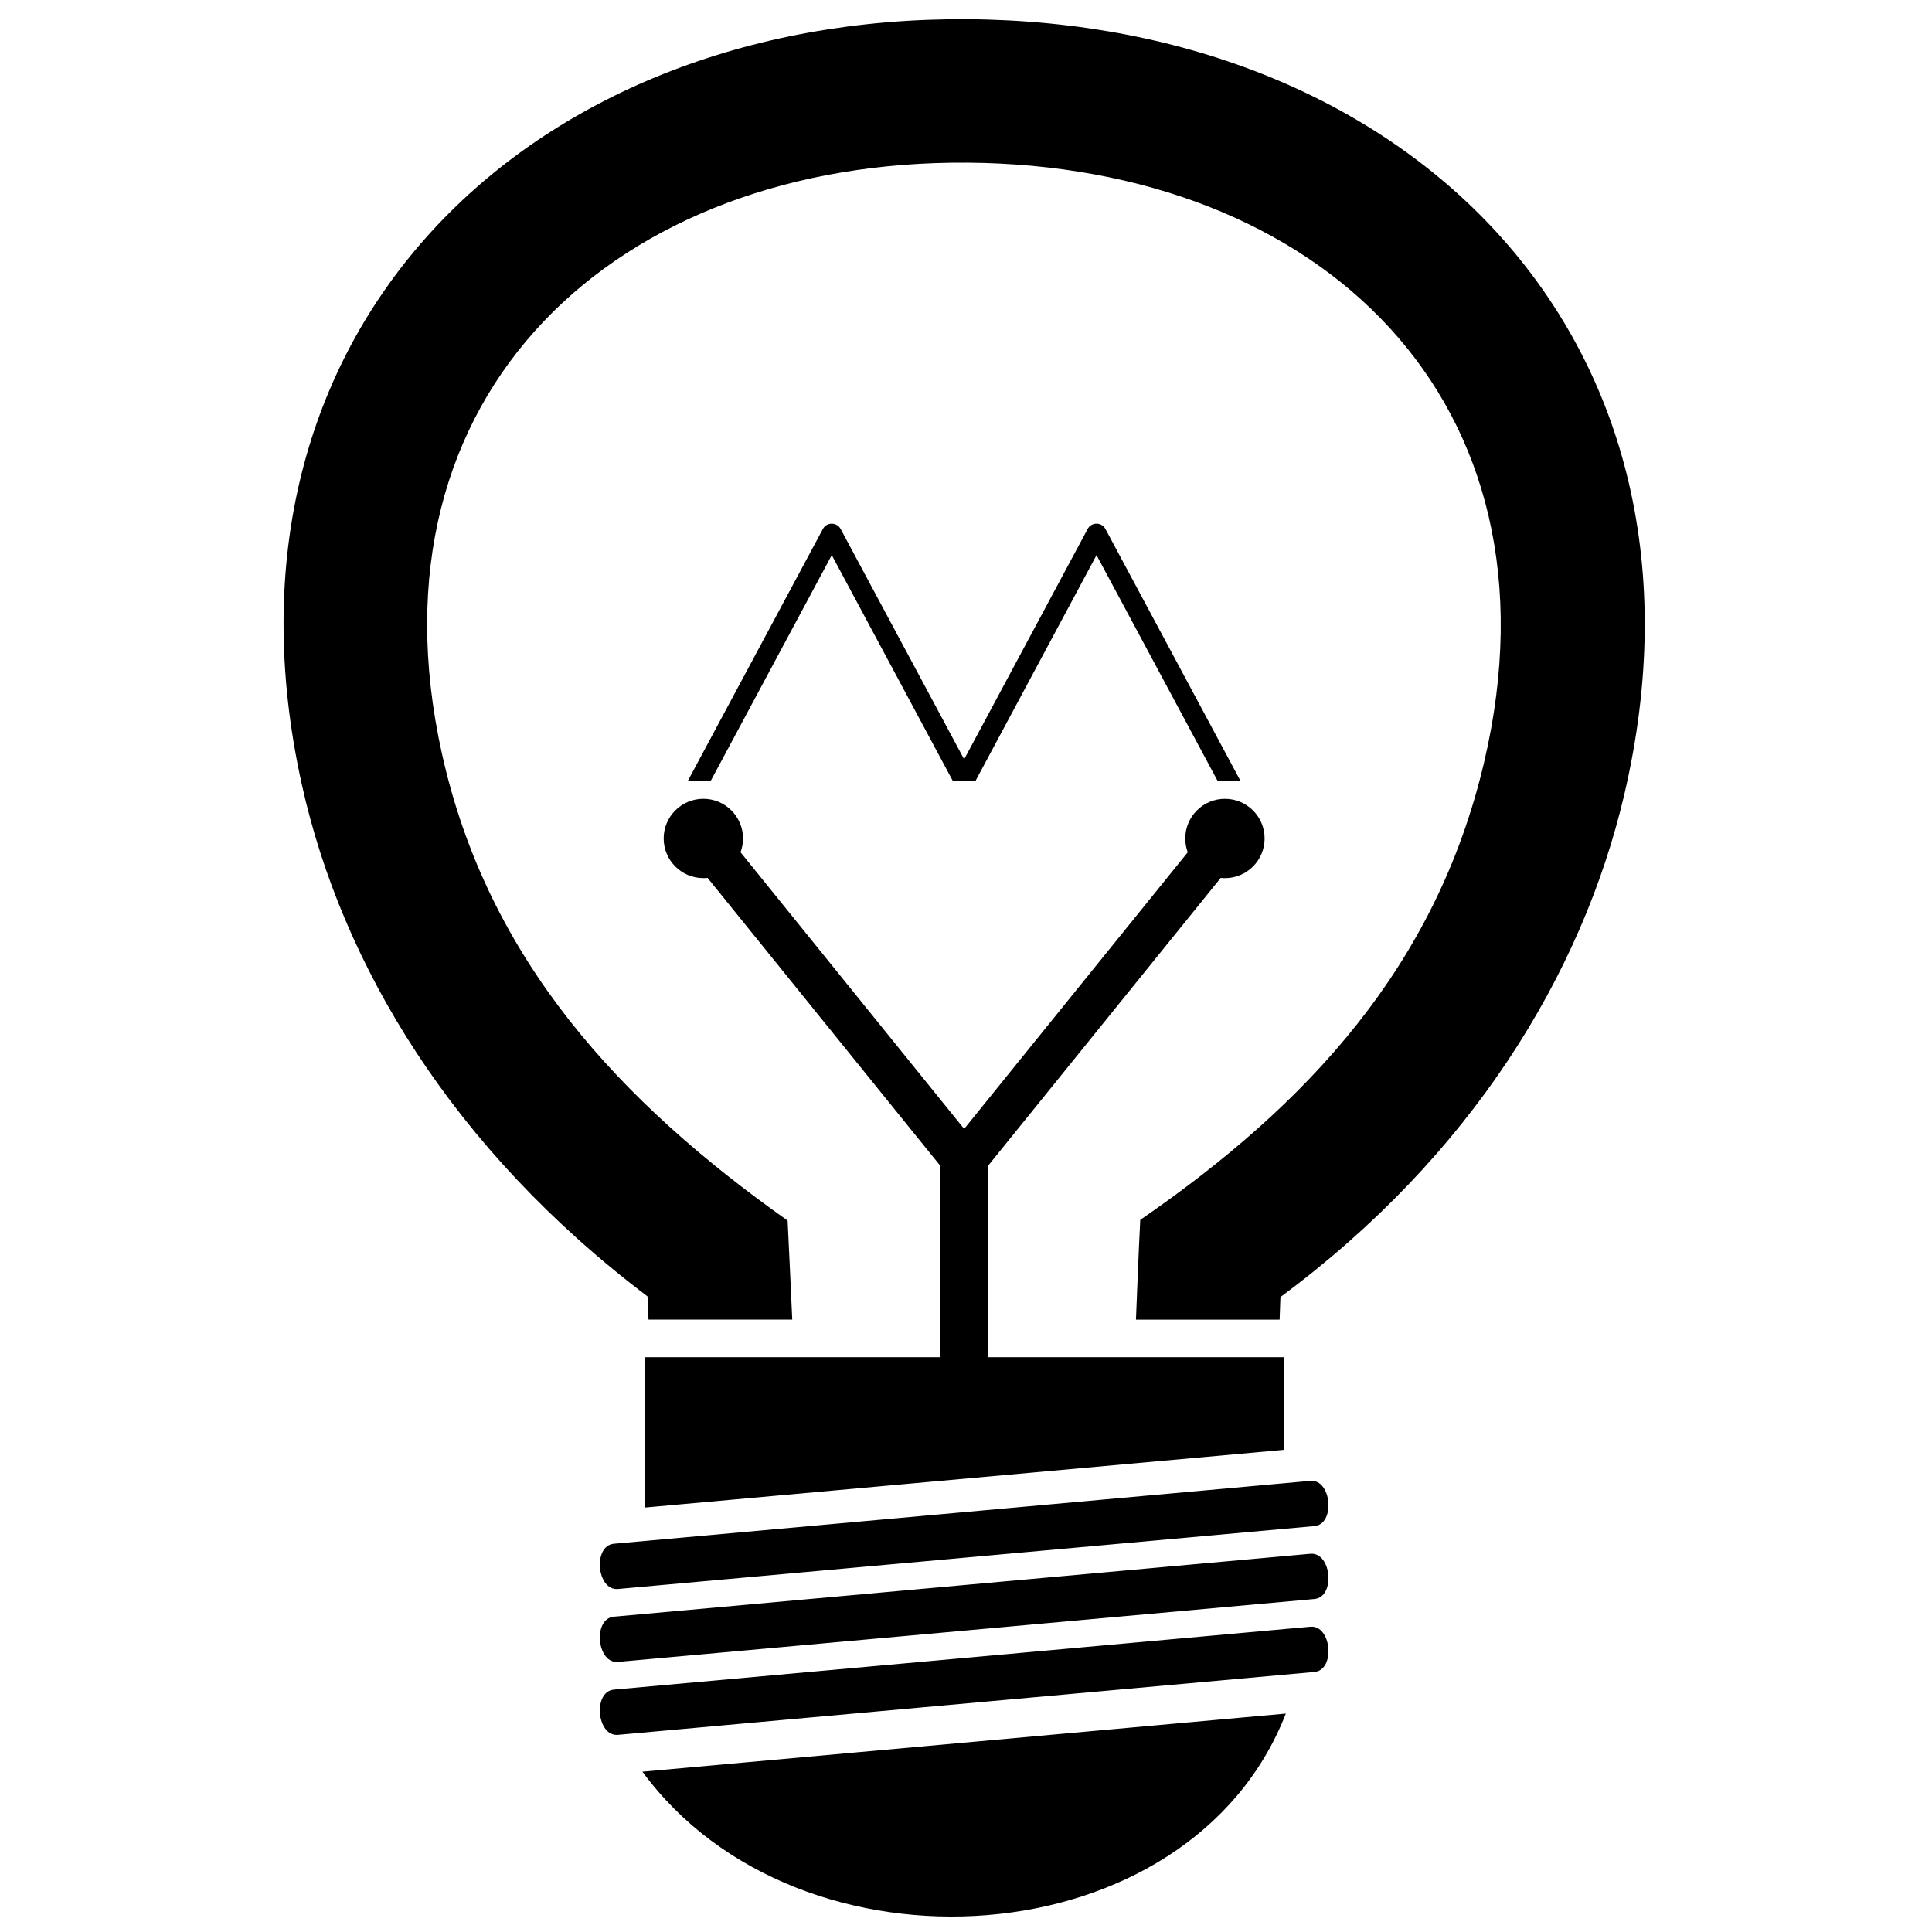 <?xml version="1.0" encoding="UTF-8"?>
<!-- Uploaded to: ICON Repo, www.iconrepo.com, Generator: ICON Repo Mixer Tools -->
<svg width="800px" height="800px" version="1.1" viewBox="144 144 512 512" xmlns="http://www.w3.org/2000/svg">
 <defs>
  <clipPath id="a">
   <path d="m219 149h361v502.9h-361z"/>
  </clipPath>
 </defs>
 <g clip-path="url(#a)">
  <path d="m315.86 493.7-0.262-6.137c-51.684-39.086-81.027-87.922-91.609-135.66-26.59-119.9 59.723-203.68 176.55-202.81 117.54 0.863 202.04 85.566 173.89 205.57-11.145 47.504-40.586 95.684-91.102 133.07-0.07 1.992-0.141 3.992-0.215 5.981l-38.07-0.004c0.352-8.824 0.691-17.609 1.137-26.43 44.203-30.457 78.418-67.117 91.125-121.27 22.48-95.809-43.605-158.21-136.91-158.9-92.566-0.684-160.54 60.738-139.28 156.59 12.156 54.828 47.414 92.473 91.617 123.77 0.445 8.746 0.812 17.488 1.223 26.234zm89.918-40.68 61.727-76.367c0.367 0.039 0.742 0.062 1.117 0.062 5.805 0 10.512-4.711 10.512-10.512 0-5.805-4.707-10.512-10.512-10.512-5.805 0-10.516 4.711-10.516 10.512 0 1.289 0.23 2.519 0.656 3.66l-59.254 73.305-59.258-73.309c0.426-1.145 0.656-2.371 0.656-3.66 0-5.805-4.707-10.512-10.512-10.512-5.805 0-10.512 4.711-10.512 10.512 0 5.805 4.707 10.512 10.512 10.512 0.379 0 0.754-0.023 1.121-0.062l61.723 76.359v50.66l-78.395 0.004v39.848l169.33-15.293v-24.555h-78.398v-50.652zm-41.352-161.91 32.043 59.781h6.078l32.043-59.781 32.055 59.781h6.066l-35.758-66.703c-1.016-1.902-3.734-1.859-4.719 0l-32.727 61.035-32.723-61.031c-0.984-1.859-3.703-1.902-4.719 0l-35.758 66.703h6.066zm-57.738 262 184.56-16.668c5.637-0.512 6.723 11.477 1.086 11.988l-184.56 16.668c-5.641 0.508-6.723-11.48-1.086-11.988zm7.566 60.406 170.5-15.398c-25.348 65.23-128.97 72.066-170.5 15.398zm-7.566-21.754c-5.637 0.512-4.551 12.496 1.086 11.988l184.56-16.664c5.633-0.512 4.551-12.496-1.086-11.988zm0-19.328c-5.637 0.512-4.551 12.496 1.086 11.988l184.56-16.672c5.633-0.508 4.551-12.492-1.086-11.988z" fill-rule="evenodd"/>
 </g>
</svg>
